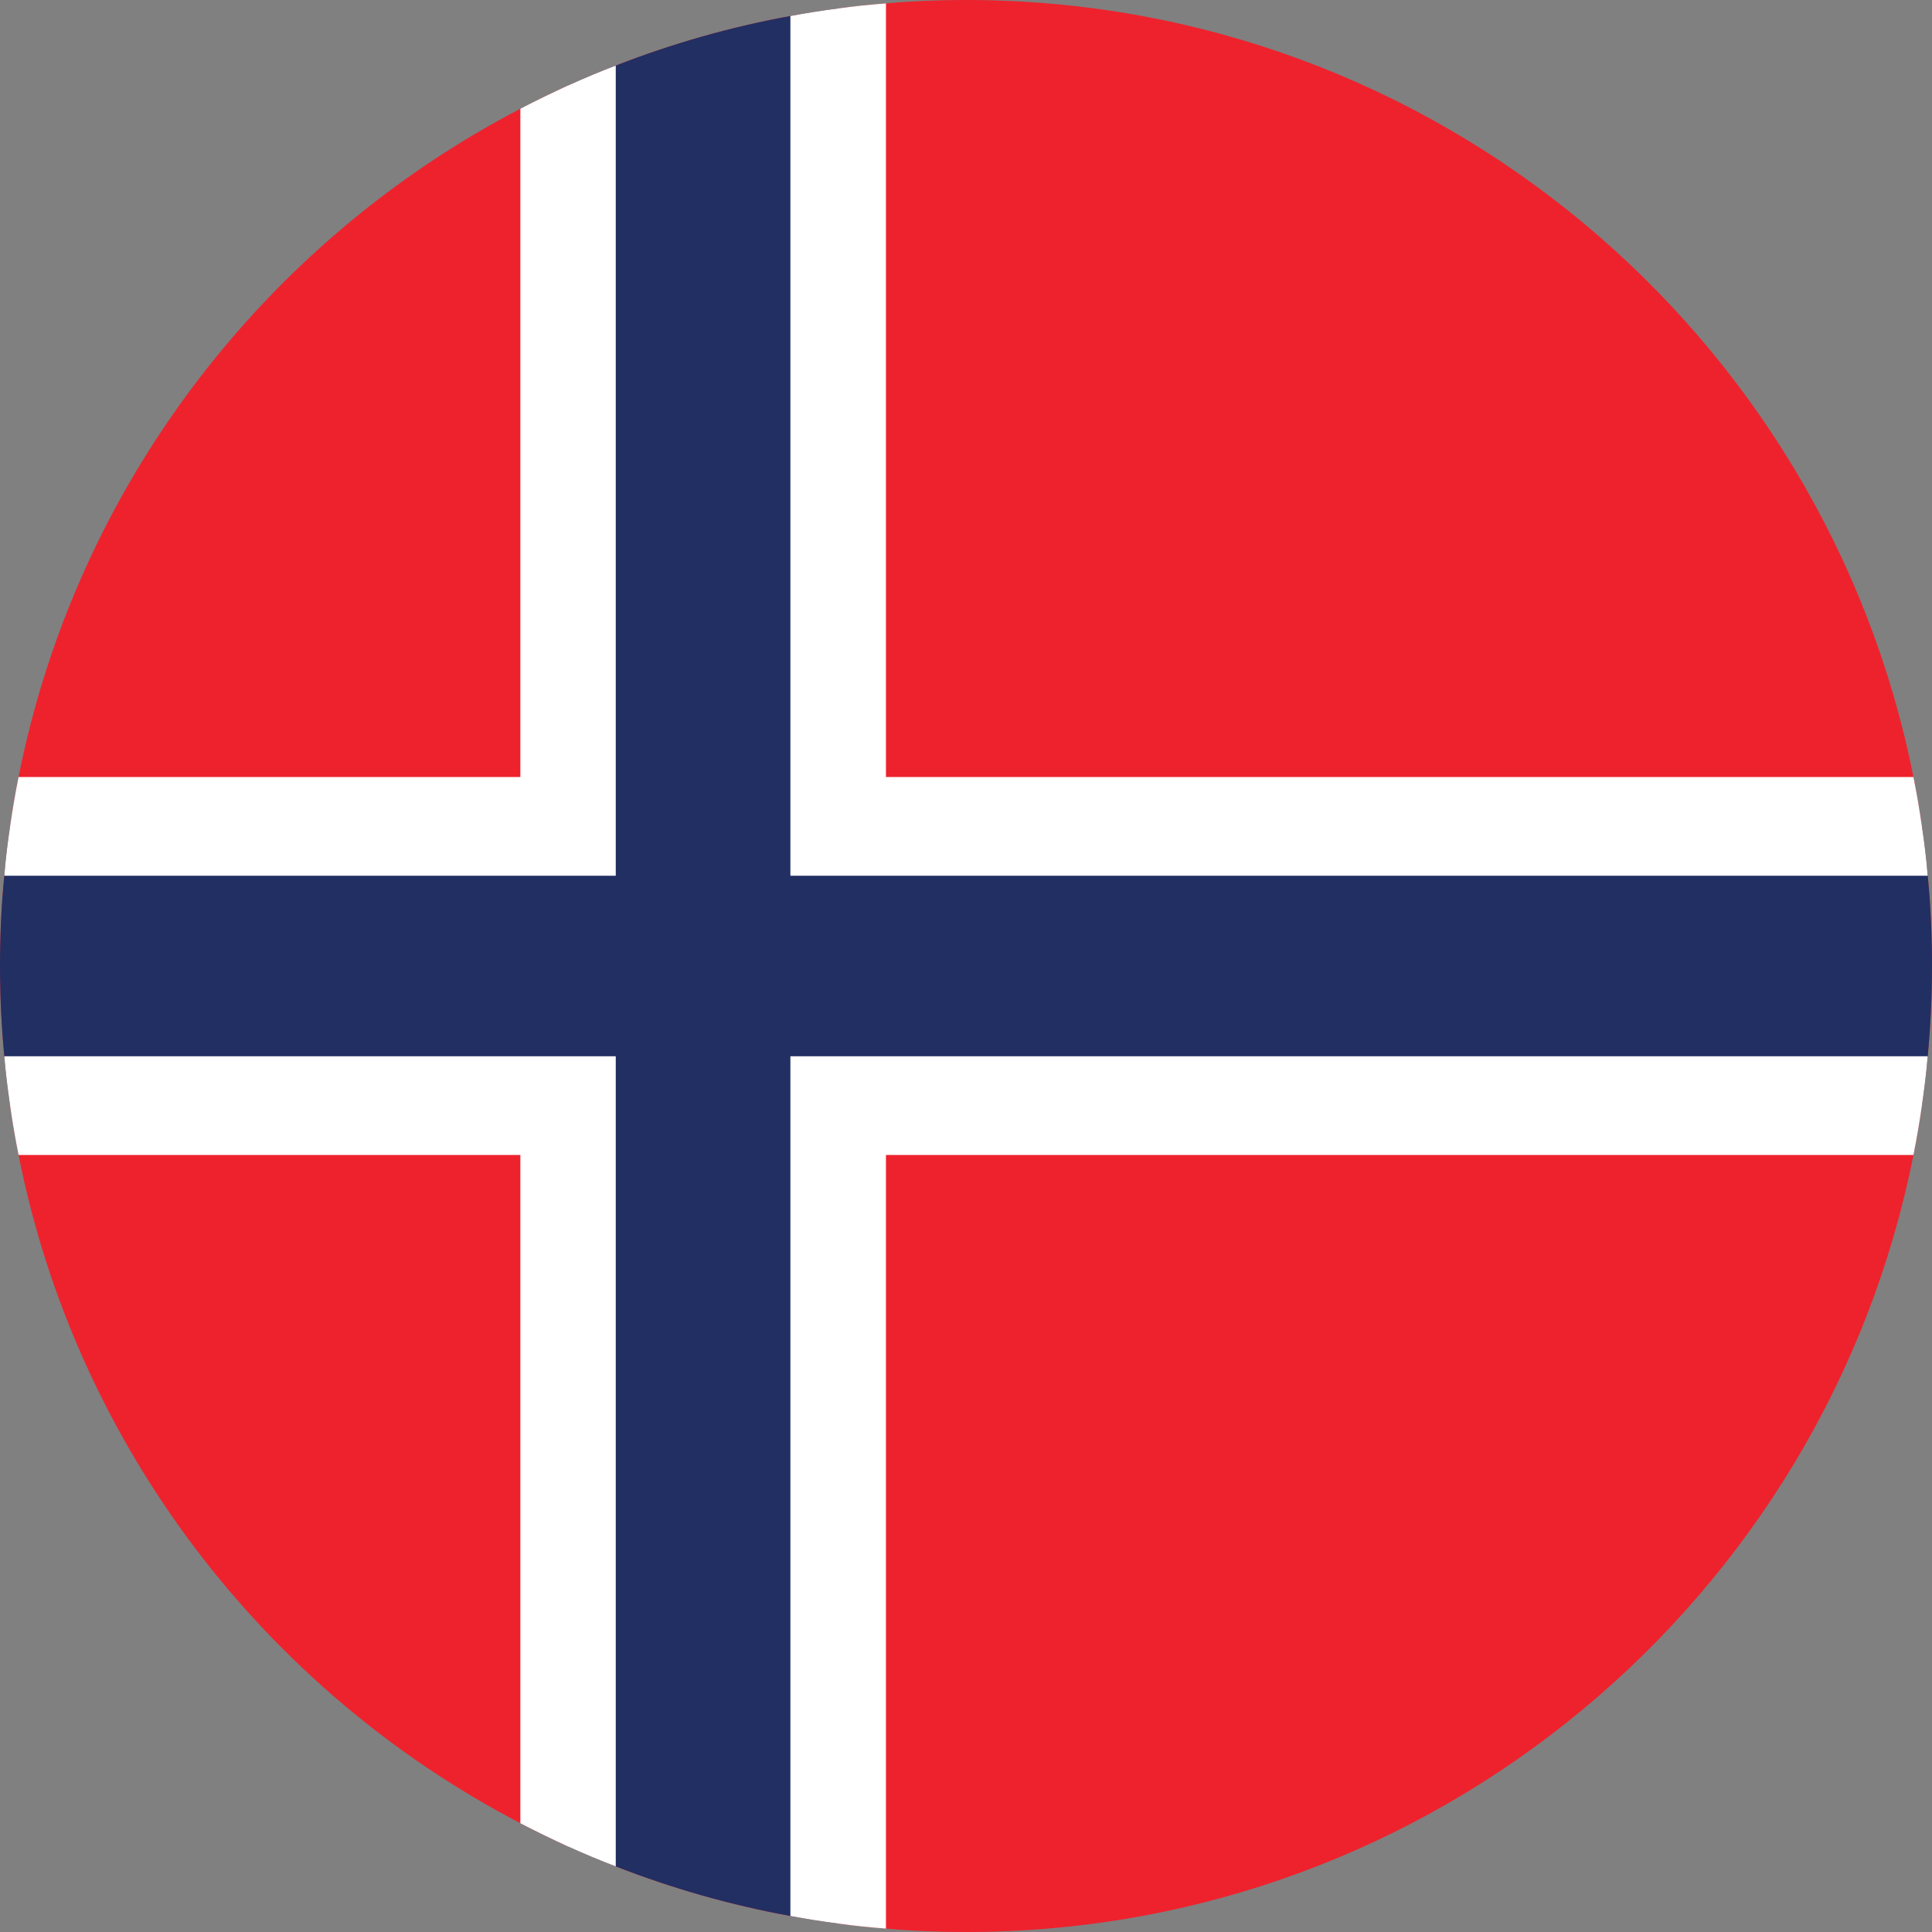 <?xml version="1.0" encoding="UTF-8"?><svg xmlns="http://www.w3.org/2000/svg" xmlns:xlink="http://www.w3.org/1999/xlink" height="3099.6" preserveAspectRatio="xMidYMid meet" version="1.0" viewBox="0.0 -0.0 3099.6 3099.6" width="3099.6" zoomAndPan="magnify"><rect x="0.0" y="-0.0" width="3099.6" height="3099.6" fill="#808080" stroke="none"/><defs><clipPath id="a"><path d="M 0 13 L 3099.602 13 L 3099.602 3087 L 0 3087 Z M 0 13"/></clipPath></defs><g><g id="change1_1"><path d="M 3099.609 1549.676 C 3099.609 1598.477 3097.23 1646.797 3092.707 1694.648 C 3090.555 1721.066 3087.23 1747.496 3083.426 1773.676 C 3079.602 1800.336 3075.098 1826.758 3069.848 1852.945 C 2928.922 2563.75 2301.926 3099.602 1549.922 3099.602 C 1506.594 3099.602 1463.742 3097.93 1421.375 3094.121 C 1395.664 3092.219 1369.953 3089.602 1344.723 3086.031 C 1319.016 3082.699 1293.305 3078.648 1268.074 3073.891 C 1171.195 3056.27 1077.633 3029.371 987.895 2994.379 C 962.184 2984.621 936.715 2973.91 911.48 2962.48 C 885.535 2950.578 860.062 2938.199 834.832 2925.109 C 424.914 2711.578 122.355 2319.996 29.754 1852.945 C 24.52 1826.758 19.996 1800.336 16.188 1773.676 C 12.379 1747.496 9.047 1721.066 6.902 1694.648 C 2.379 1646.797 0 1598.477 0 1549.676 C 0 1500.875 2.141 1452.555 6.902 1404.945 C 9.047 1378.516 12.141 1352.098 16.188 1325.914 C 19.996 1299.246 24.52 1272.824 29.754 1246.645 C 122.355 779.59 424.676 388.012 834.832 174.484 C 860.062 161.379 885.535 149 911.48 137.098 C 936.715 125.688 962.184 114.961 987.895 105.207 C 1077.633 70.219 1171.195 43.309 1268.074 25.703 C 1293.305 20.949 1319.016 16.898 1344.723 13.57 C 1369.953 9.996 1395.664 7.371 1421.375 5.469 C 1463.742 1.664 1506.594 -0.008 1549.922 -0.008 C 2301.926 -0.008 2928.922 535.844 3069.848 1246.645 C 3075.098 1272.824 3079.602 1299.246 3083.426 1325.914 C 3087.477 1352.098 3090.555 1378.516 3092.707 1404.945 C 3097.461 1452.555 3099.609 1500.875 3099.609 1549.676" fill="#ee222d"/></g><g clip-path="url(#a)" id="change2_1"><path d="M 3099.609 1549.676 C 3099.609 1598.477 3097.23 1646.797 3092.707 1694.648 C 3090.555 1721.066 3087.23 1747.496 3083.426 1773.676 L 1344.723 1773.676 L 1344.723 3086.031 C 1319.016 3082.699 1293.305 3078.648 1268.074 3073.891 C 1171.195 3056.27 1077.633 3029.371 987.895 2994.379 C 962.184 2984.621 936.715 2973.91 911.48 2962.48 L 911.48 1773.676 L 16.188 1773.676 C 12.379 1747.496 9.047 1721.066 6.902 1694.648 C 2.379 1646.797 0 1598.477 0 1549.676 C 0 1500.875 2.141 1452.555 6.902 1404.945 C 9.047 1378.516 12.141 1352.098 16.188 1325.914 L 911.48 1325.914 L 911.48 137.098 C 936.715 125.688 962.184 114.961 987.895 105.207 C 1077.633 70.219 1171.195 43.309 1268.074 25.703 C 1293.305 20.949 1319.016 16.898 1344.723 13.57 L 1344.723 1325.914 L 3083.426 1325.914 C 3087.477 1352.098 3090.555 1378.516 3092.707 1404.945 C 3097.461 1452.555 3099.609 1500.875 3099.609 1549.676" fill="#222f62"/></g><g id="change3_1"><path d="M 3083.406 1325.918 C 3079.609 1299.246 3075.094 1272.828 3069.852 1246.645 L 1421.371 1246.645 L 1421.371 5.469 C 1395.66 7.367 1369.953 9.988 1344.723 13.555 C 1319.012 16.895 1293.305 20.941 1268.07 25.703 L 1268.07 1404.945 L 3092.688 1404.945 C 3090.562 1378.516 3087.469 1352.098 3083.406 1325.918 Z M 911.477 137.113 C 885.531 149.016 860.062 161.391 834.828 174.488 L 834.828 1246.645 L 29.754 1246.645 C 24.52 1272.828 19.996 1299.246 16.188 1325.918 C 12.141 1352.098 9.047 1378.516 6.902 1404.945 L 987.895 1404.945 L 987.895 105.203 C 962.184 114.977 936.711 125.684 911.477 137.113 Z M 1268.07 1694.648 L 1268.07 3073.891 C 1293.305 3078.648 1319.012 3082.699 1344.723 3086.031 C 1369.953 3089.602 1395.66 3092.219 1421.371 3094.121 L 1421.371 1852.949 L 3069.852 1852.949 C 3075.094 1826.758 3079.609 1800.34 3083.406 1773.676 C 3087.223 1747.496 3090.562 1721.066 3092.688 1694.648 Z M 6.902 1694.648 C 9.047 1721.066 12.379 1747.496 16.188 1773.676 C 19.996 1800.34 24.52 1826.758 29.754 1852.949 L 834.828 1852.949 L 834.828 2925.109 C 860.062 2938.199 885.531 2950.578 911.477 2962.48 C 936.711 2973.91 962.184 2984.621 987.895 2994.379 L 987.895 1694.648 L 6.902 1694.648" fill="#fff"/></g></g></svg>